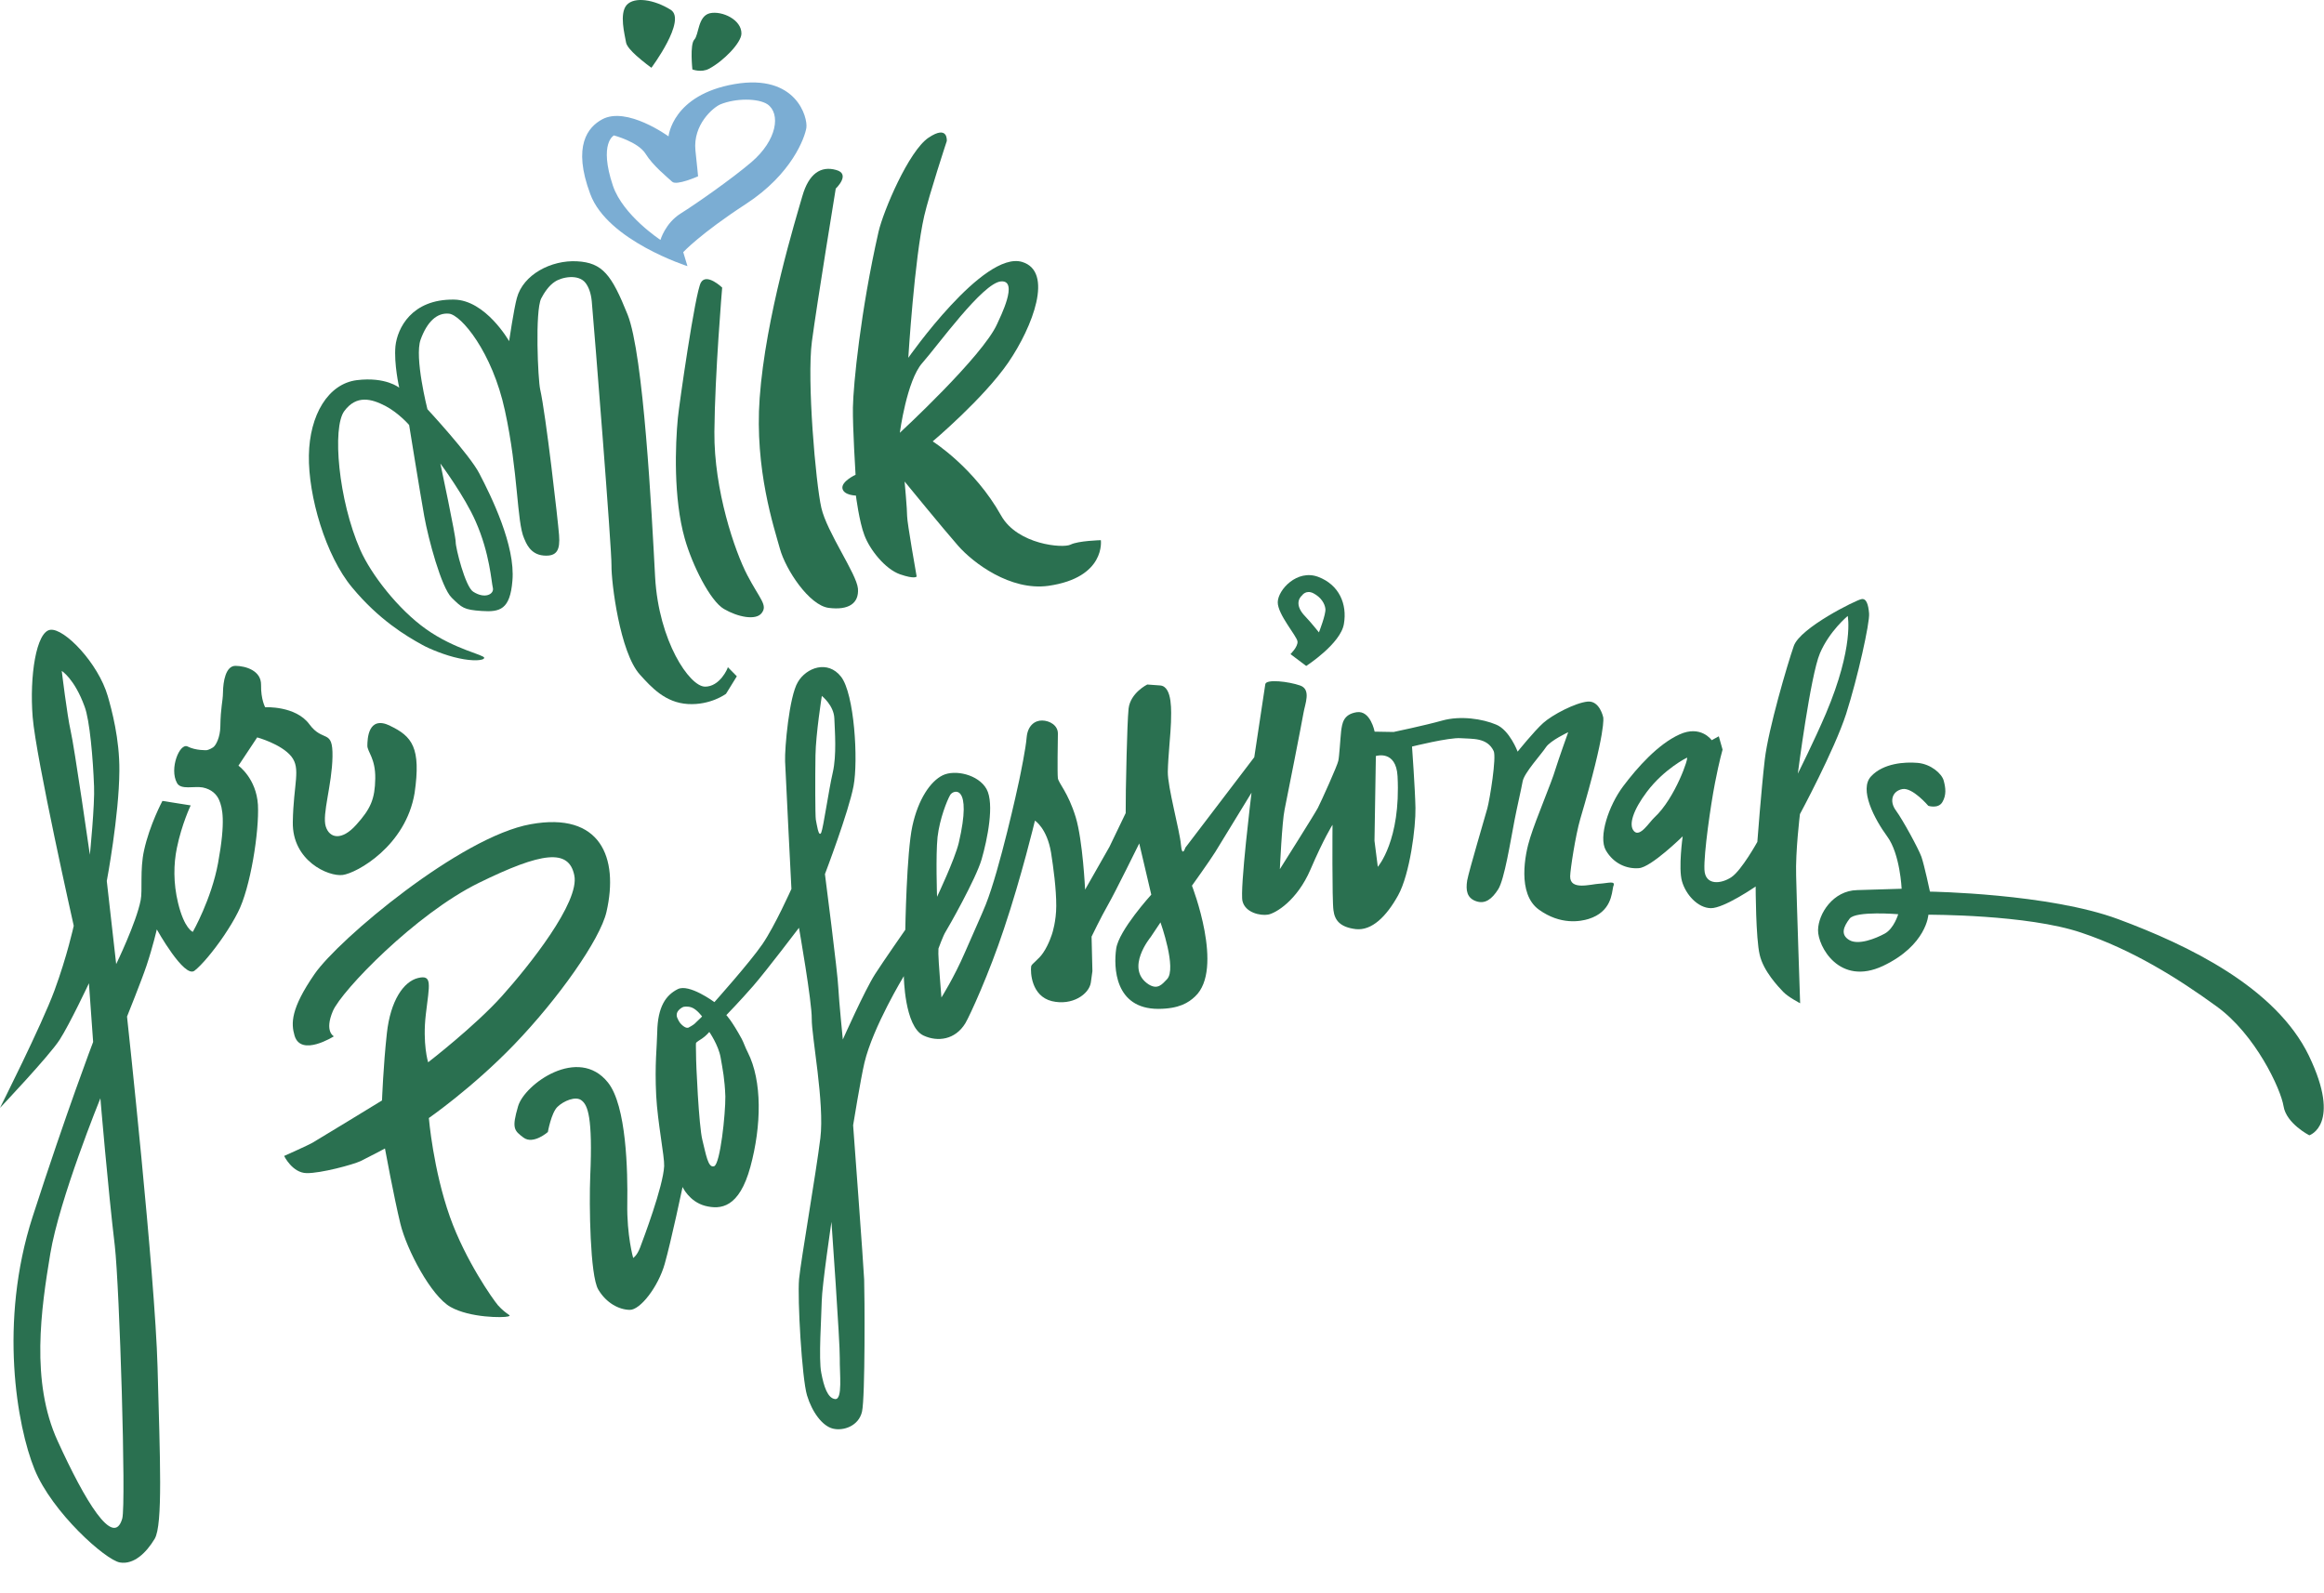 <?xml version="1.0" encoding="UTF-8"?> <svg xmlns="http://www.w3.org/2000/svg" viewBox="0 0 99.435 68.163" fill="none"><path d="M35.142 21.732C34.899 20.666 34.52 16.261 34.738 14.617C34.956 12.972 35.758 8.072 35.758 8.072C35.758 8.072 36.42 7.446 35.772 7.273C35.123 7.09 34.606 7.425 34.33 8.391C34.053 9.357 32.75 13.572 32.503 17.036C32.282 20.086 33.123 22.588 33.369 23.482C33.615 24.376 34.622 25.91 35.462 26.015C36.303 26.121 36.759 25.826 36.708 25.187C36.649 24.549 35.385 22.788 35.142 21.732Z" fill="#2A7050"></path><path d="M29.414 11.391L29.233 10.791C29.233 10.791 29.957 10.005 31.923 8.724C33.888 7.443 34.434 5.885 34.501 5.472C34.568 5.049 34.089 3.14 31.426 3.599C28.763 4.06 28.604 5.836 28.604 5.836C28.604 5.836 26.812 4.531 25.76 5.11C25.164 5.434 24.479 6.23 25.256 8.306C25.995 10.3 29.414 11.39 29.414 11.39L29.414 11.391ZM26.27 5.796C26.27 5.796 27.297 6.067 27.619 6.577C27.931 7.088 28.574 7.604 28.762 7.779C28.95 7.954 29.868 7.545 29.868 7.545C29.868 7.545 29.834 7.171 29.755 6.441C29.643 5.336 30.507 4.603 30.82 4.467C31.485 4.195 32.437 4.202 32.834 4.461C33.408 4.855 33.259 5.995 32.141 6.947C31.278 7.68 29.778 8.726 29.12 9.139C28.462 9.553 28.259 10.267 28.259 10.267C28.259 10.267 26.654 9.218 26.224 7.947C25.612 6.116 26.269 5.794 26.269 5.794L26.27 5.796Z" fill="#7BADD3"></path><path d="M30.157 29.384C29.506 29.373 28.185 27.45 28.03 24.697C27.885 21.944 27.536 15.175 26.853 13.464C26.17 11.763 25.787 11.241 24.686 11.182C23.584 11.123 22.382 11.749 22.114 12.756C21.987 13.218 21.783 14.6 21.783 14.6C21.783 14.6 20.78 12.834 19.418 12.821C17.605 12.799 17.003 14.054 16.92 14.81C16.848 15.567 17.081 16.592 17.081 16.592C17.081 16.592 16.509 16.118 15.273 16.268C14.039 16.419 13.244 17.76 13.216 19.489C13.187 21.218 13.927 23.778 15.067 25.142C16.206 26.516 17.367 27.214 18.072 27.599C18.37 27.767 19.056 28.051 19.635 28.172C20.224 28.303 20.715 28.272 20.717 28.151C20.719 28.019 19.46 27.795 18.233 26.926C17.034 26.076 15.877 24.58 15.414 23.531C14.477 21.401 14.207 18.303 14.73 17.594C15.252 16.885 15.901 17.068 16.487 17.371C17.063 17.674 17.505 18.187 17.505 18.187C17.505 18.187 17.977 21.117 18.152 22.091C18.327 23.065 18.884 25.147 19.326 25.579C19.77 26.012 19.839 26.094 20.61 26.147C21.391 26.2 21.824 26.087 21.924 24.855C22.06 23.35 21.013 21.23 20.507 20.26C20.099 19.464 18.288 17.512 18.288 17.512C18.288 17.512 17.723 15.289 17.996 14.535C18.269 13.781 18.687 13.374 19.207 13.423C19.727 13.471 21.063 15.062 21.603 17.568C22.181 20.217 22.106 22.319 22.425 23.042C22.502 23.215 22.674 23.724 23.255 23.774C23.834 23.824 23.97 23.534 23.92 22.896C23.871 22.258 23.354 17.73 23.112 16.664C23.018 16.249 22.886 13.314 23.156 12.772C23.279 12.532 23.485 12.222 23.729 12.064C24.022 11.857 24.756 11.708 25.06 12.117C25.188 12.292 25.284 12.535 25.319 12.89C25.429 14.116 26.175 23.48 26.163 24.199C26.152 24.918 26.523 27.926 27.379 28.87C27.872 29.415 28.462 30.071 29.433 30.129C30.404 30.186 31.063 29.692 31.063 29.692L31.526 28.942L31.142 28.552C31.141 28.603 30.797 29.396 30.156 29.385L30.157 29.384ZM20.354 22.32C20.962 23.696 21.022 24.91 21.089 25.164C21.145 25.418 20.76 25.653 20.244 25.321C19.907 25.104 19.493 23.448 19.497 23.195C19.502 22.942 18.842 19.837 18.842 19.837C18.842 19.837 19.88 21.23 20.354 22.32Z" fill="#2A7050"></path><path d="M30.566 18.48C30.587 15.983 30.899 12.307 30.899 12.307C30.899 12.307 30.237 11.669 29.99 12.089C29.743 12.51 29.051 17.382 29.003 17.887C28.894 19.028 28.806 21.312 29.298 23.049C29.62 24.187 30.387 25.717 30.973 26.06C31.559 26.404 32.348 26.569 32.594 26.23C32.85 25.89 32.513 25.641 31.978 24.621C31.443 23.601 30.544 20.977 30.566 18.479L30.566 18.48Z" fill="#2A7050"></path><path d="M47.102 23.117C47.102 23.117 46.13 23.141 45.806 23.307C45.483 23.473 43.541 23.308 42.84 22.074C41.691 20.012 39.907 18.889 39.907 18.889C39.907 18.889 42.071 17.066 43.139 15.517C44.197 13.967 45.087 11.617 43.731 11.209C42.075 10.716 38.863 15.312 38.863 15.312C38.863 15.312 39.124 11.07 39.545 9.236C39.76 8.31 40.509 6.037 40.509 6.037C40.509 6.037 40.581 5.321 39.729 5.892C38.878 6.464 37.794 9.034 37.589 9.92C36.821 13.294 36.508 16.484 36.493 17.434C36.479 18.284 36.606 20.318 36.606 20.318C36.606 20.318 35.99 20.601 36.045 20.905C36.101 21.199 36.621 21.208 36.621 21.208C36.621 21.208 36.763 22.333 36.984 22.903C37.214 23.524 37.872 24.354 38.51 24.578C39.158 24.801 39.22 24.671 39.22 24.671C39.22 24.671 38.807 22.339 38.812 22.086C38.816 21.833 38.705 20.607 38.705 20.607C38.705 20.607 40.355 22.628 40.995 23.357C41.634 24.085 43.227 25.295 44.854 25.071C47.325 24.719 47.101 23.117 47.101 23.117L47.102 23.117ZM38.5 18.521C38.5 18.521 38.797 16.282 39.461 15.535C40.124 14.787 42.043 12.111 42.826 12.043C43.609 11.976 42.78 13.599 42.665 13.861C42.051 15.246 38.5 18.521 38.5 18.521Z" fill="#2A7050"></path><path d="M27.228 2.383C27.524 2.651 27.871 2.9 27.871 2.9C27.871 2.9 29.398 0.854 28.694 0.417C27.989 -0.02 27.149 -0.155 26.813 0.213C26.487 0.591 26.732 1.486 26.787 1.82C26.814 1.972 27.011 2.188 27.228 2.383L27.228 2.383Z" fill="#2A7050"></path><path d="M30.336 2.942C30.953 2.618 31.717 1.833 31.723 1.439C31.733 0.843 30.898 0.454 30.375 0.566C29.852 0.689 29.909 1.488 29.705 1.698C29.511 1.906 29.624 2.971 29.624 2.971C29.624 2.971 30.002 3.119 30.336 2.943L30.336 2.942Z" fill="#2A7050"></path><path d="M55.215 27.993L55.888 28.5C55.888 28.5 57.367 27.545 57.501 26.698C57.646 25.851 57.298 25.026 56.401 24.687C55.495 24.348 54.679 25.244 54.67 25.769C54.662 26.294 55.489 27.219 55.515 27.451C55.541 27.674 55.216 27.992 55.216 27.992L55.215 27.993ZM55.707 25.484C55.707 25.484 55.872 25.224 56.199 25.391C56.517 25.559 56.683 25.824 56.709 26.057C56.735 26.29 56.432 27.063 56.432 27.063C56.432 27.063 56.098 26.643 55.862 26.396C55.28 25.81 55.707 25.483 55.707 25.483L55.707 25.484Z" fill="#2A7050"></path><path d="M21.294 55.843C21.098 55.617 19.912 53.938 19.251 52.077C18.533 50.053 18.349 47.846 18.349 47.846C18.349 47.846 20.214 46.554 21.998 44.704C23.875 42.755 25.68 40.208 25.95 39.02C26.479 36.704 25.7 34.728 22.704 35.273C19.708 35.808 14.484 40.196 13.458 41.685C12.431 43.174 12.451 43.802 12.603 44.32C12.878 45.245 14.286 44.349 14.286 44.349C14.286 44.349 13.868 44.15 14.243 43.266C14.619 42.393 17.779 39.112 20.487 37.783C23.195 36.455 24.34 36.313 24.572 37.46C24.814 38.606 22.624 41.349 21.471 42.633C20.317 43.918 18.318 45.461 18.318 45.461C18.318 45.461 18.07 44.667 18.221 43.396C18.372 42.125 18.509 41.703 17.885 41.854C17.271 42.005 16.707 42.814 16.553 44.216C16.399 45.619 16.345 47.094 16.345 47.094C16.345 47.094 13.531 48.815 13.369 48.904C13.206 49.002 12.157 49.469 12.157 49.469C12.157 49.469 12.506 50.193 13.117 50.204C13.728 50.214 15.098 49.843 15.431 49.688C15.754 49.531 16.471 49.15 16.471 49.15C16.471 49.15 16.858 51.25 17.13 52.367C17.402 53.484 18.443 55.462 19.277 55.932C20.112 56.401 21.535 56.396 21.736 56.339C21.928 56.281 21.707 56.308 21.293 55.846L21.294 55.843Z" fill="#2A7050"></path><path d="M68.439 37.817C68.047 37.84 67.171 38.118 67.181 37.502C67.186 37.209 67.41 35.748 67.612 35.053C68.748 31.212 68.595 30.694 68.595 30.694C68.595 30.694 68.446 29.973 67.925 30.025C67.403 30.076 66.422 30.586 66.026 30.942C65.631 31.298 64.934 32.166 64.934 32.166C64.934 32.166 64.588 31.24 64.011 31.008C63.434 30.765 62.494 30.617 61.709 30.836C60.924 31.055 59.627 31.325 59.627 31.325L58.815 31.311C58.815 31.311 58.64 30.389 58.047 30.479C57.465 30.571 57.428 30.963 57.382 31.287C57.347 31.609 57.305 32.367 57.261 32.559C57.228 32.75 56.521 34.315 56.386 34.575C56.251 34.835 54.76 37.196 54.76 37.196C54.76 37.196 54.853 35.166 54.962 34.652C55.071 34.129 55.705 30.905 55.771 30.512C55.838 30.119 56.108 29.507 55.63 29.337C55.142 29.166 54.171 29.049 54.137 29.281C54.103 29.513 53.665 32.406 53.665 32.406L50.716 36.277C50.716 36.277 50.577 36.729 50.527 36.142C50.477 35.554 49.956 33.675 49.966 33.029C49.977 32.383 50.095 31.303 50.102 30.909C50.108 30.515 50.187 29.374 49.637 29.334L49.087 29.294C49.087 29.294 48.369 29.646 48.288 30.321C48.217 31.007 48.171 33.816 48.171 33.816L48.164 34.796L47.469 36.24L46.427 38.072C46.427 38.072 46.33 35.978 46.026 34.972C45.694 33.896 45.299 33.534 45.262 33.301C45.236 33.069 45.257 31.765 45.263 31.401C45.269 31.039 44.911 30.84 44.591 30.834C44.271 30.829 43.976 31.056 43.928 31.541C43.89 32.035 43.673 33.073 43.607 33.395C43.542 33.717 42.773 37.211 42.178 38.708C42 39.159 41.606 40.012 41.283 40.764C40.824 41.827 40.28 42.687 40.28 42.687C40.28 42.687 40.146 41.048 40.149 40.825L40.153 40.593C40.153 40.593 40.353 40.041 40.455 39.881C40.559 39.72 41.755 37.619 42 36.774C42.244 35.929 42.559 34.399 42.21 33.766C41.859 33.143 40.86 32.924 40.336 33.178C39.811 33.433 39.287 34.201 39.037 35.35C38.788 36.488 38.734 39.791 38.734 39.791C38.775 39.732 37.779 41.159 37.44 41.689C36.998 42.379 36.061 44.486 36.061 44.486C36.061 44.486 35.897 42.846 35.867 42.259C35.847 41.672 35.296 37.407 35.296 37.407C35.296 37.407 36.311 34.746 36.52 33.638C36.728 32.53 36.554 29.687 35.985 28.96C35.416 28.232 34.497 28.57 34.137 29.19C33.766 29.801 33.57 32.021 33.591 32.578C33.612 33.133 33.862 38.041 33.862 38.041C33.862 38.041 33.155 39.626 32.622 40.404C32.088 41.184 30.567 42.886 30.567 42.886C30.567 42.886 29.478 42.078 28.993 42.333C28.498 42.587 28.139 43.066 28.12 44.178C28.111 44.774 28.008 45.541 28.076 46.887C28.137 48.04 28.434 49.491 28.417 49.904C28.373 50.783 27.525 53.022 27.389 53.384C27.252 53.746 27.091 53.834 27.091 53.834C27.091 53.834 26.816 52.879 26.839 51.504C26.861 50.13 26.807 47.32 26.012 46.326C24.745 44.737 22.443 46.396 22.167 47.341C21.892 48.286 21.99 48.379 22.406 48.689C22.822 48.99 23.441 48.445 23.441 48.445C23.441 48.445 23.585 47.628 23.85 47.37C24.115 47.112 24.64 46.889 24.886 47.095C25.143 47.292 25.366 47.791 25.254 50.336C25.204 51.548 25.245 54.581 25.596 55.183C25.947 55.776 26.494 56.048 26.944 56.056C27.395 56.064 28.163 55.066 28.44 54.09C28.716 53.115 29.205 50.798 29.205 50.798C29.205 50.798 29.485 51.419 30.164 51.603C30.842 51.777 31.626 51.689 32.105 49.939C32.584 48.178 32.616 46.258 31.994 45.035C31.887 44.831 31.821 44.618 31.733 44.454C31.304 43.669 31.077 43.442 31.077 43.442C31.077 43.442 31.668 42.835 32.231 42.188C32.793 41.541 34.185 39.705 34.185 39.705C34.185 39.705 34.744 42.888 34.732 43.606C34.721 44.323 35.285 47.214 35.1 48.707C34.915 50.21 34.274 53.888 34.189 54.735C34.115 55.583 34.31 58.982 34.529 59.714C34.747 60.436 35.189 61.03 35.638 61.138C36.087 61.248 36.742 61.026 36.882 60.412C37.023 59.797 36.995 55.32 36.974 54.764C36.953 54.208 36.502 48.155 36.502 48.155C36.502 48.155 36.824 46.169 36.987 45.475C37.353 43.944 38.671 41.774 38.671 41.774C38.671 41.774 38.695 43.927 39.511 44.315C40.118 44.599 40.87 44.501 41.303 43.791C41.499 43.46 42.32 41.665 42.953 39.756C43.71 37.505 44.281 35.119 44.281 35.119C44.281 35.119 44.796 35.441 44.97 36.485C45.07 37.123 45.195 38.035 45.193 38.773C45.192 39.421 45.024 39.933 45.024 39.933C45.024 39.933 44.885 40.406 44.639 40.765C44.444 41.065 44.141 41.242 44.119 41.353C44.084 41.615 44.128 42.627 45.006 42.844C45.875 43.051 46.594 42.549 46.672 42.054L46.74 41.56L46.704 40.083C46.704 40.083 47.109 39.241 47.408 38.721C47.707 38.201 48.744 36.095 48.744 36.095L49.259 38.287C49.259 38.287 47.871 39.81 47.758 40.596C47.644 41.383 47.686 43.173 49.559 43.175C50.461 43.17 50.857 42.904 51.131 42.646C52.393 41.475 50.999 37.903 50.999 37.903C50.999 37.903 51.757 36.845 51.994 36.465C52.231 36.074 53.548 33.924 53.548 33.924C53.548 33.924 53.039 38.08 53.162 38.566C53.284 39.063 53.933 39.197 54.255 39.141C54.576 39.085 55.496 38.545 56.07 37.211C56.643 35.876 57.013 35.297 57.013 35.297C57.013 35.297 56.99 38.531 57.054 38.957C57.107 39.382 57.332 39.679 58.012 39.762C58.693 39.834 59.314 39.229 59.82 38.317C60.325 37.406 60.579 35.389 60.562 34.57C60.546 33.752 60.415 31.949 60.415 31.949C60.415 31.949 62.005 31.552 62.495 31.591C62.985 31.629 63.628 31.55 63.908 32.14C64.035 32.405 63.744 34.2 63.638 34.592C63.531 34.985 62.853 37.258 62.775 37.68C62.709 38.103 62.763 38.428 63.152 38.566C63.541 38.705 63.835 38.476 64.102 38.057C64.369 37.637 64.626 36.004 64.802 35.097C64.9 34.584 65.083 33.798 65.149 33.436C65.215 33.073 65.95 32.277 66.145 31.977C66.34 31.687 67.097 31.336 67.097 31.336C67.097 31.336 66.687 32.481 66.55 32.924C66.38 33.508 65.734 35.002 65.471 35.847C65.239 36.561 64.911 38.253 65.841 38.926C66.772 39.599 67.627 39.432 67.969 39.327C68.946 39.021 68.959 38.232 69.023 37.94C69.148 37.669 68.826 37.795 68.434 37.819L68.439 37.817ZM29.459 43.976C29.439 43.985 29.358 44.014 29.21 43.89C29.141 43.829 29.062 43.767 28.975 43.552C28.86 43.247 29.234 43.092 29.234 43.092C29.234 43.092 29.415 43.044 29.604 43.119C29.823 43.204 30.039 43.5 30.039 43.5C30.039 43.5 29.936 43.61 29.795 43.738C29.713 43.828 29.643 43.877 29.46 43.976L29.459 43.976ZM30.554 49.908C30.293 50.005 30.202 49.377 30.052 48.787C29.901 48.198 29.775 45.467 29.781 45.114C29.783 45.023 29.768 44.679 29.779 44.638C29.79 44.599 29.952 44.5 30.043 44.441C30.195 44.342 30.349 44.163 30.349 44.163C30.349 44.163 30.74 44.725 30.832 45.253C30.924 45.78 31.008 46.176 31.035 46.924C31.043 47.662 30.817 49.811 30.556 49.908L30.554 49.908ZM34.906 35.074C34.878 34.912 34.876 33.244 34.891 32.325C34.906 31.405 35.163 29.782 35.163 29.782C35.163 29.782 35.677 30.186 35.698 30.741C35.719 31.297 35.803 32.31 35.63 33.065C35.457 33.81 35.23 35.413 35.137 35.634C35.023 35.864 34.943 35.247 34.906 35.074ZM35.732 59.873C35.412 59.837 35.25 59.339 35.139 58.751C35.018 58.162 35.148 56.335 35.159 55.678C35.17 55.022 35.575 52.289 35.575 52.289C35.575 52.289 35.942 57.46 35.931 58.117C35.92 58.774 36.063 59.908 35.732 59.872L35.732 59.873ZM40.114 35.821C40.207 35.034 40.52 34.252 40.655 34.021C40.789 33.791 41.615 33.532 41.022 36.069C40.85 36.784 40.093 38.378 40.093 38.378C40.093 38.378 40.032 36.608 40.114 35.821ZM49.934 41.904C49.721 42.123 49.536 42.373 49.139 42.123C48.118 41.448 49.232 40.103 49.232 40.103L49.653 39.473C49.653 39.473 50.362 41.456 49.933 41.904L49.934 41.904ZM58.951 37.097L58.809 35.982L58.868 32.354C58.868 32.354 59.734 32.076 59.796 33.22C59.941 35.971 58.95 37.097 58.95 37.097L58.951 37.097Z" fill="#2A7050"></path><path d="M77.014 34.837C77.014 34.837 78.482 32.112 78.988 30.554C79.486 28.995 80.005 26.649 79.971 26.254C79.938 25.859 79.851 25.594 79.64 25.641C79.419 25.678 77.025 26.86 76.75 27.644C76.476 28.429 75.66 31.204 75.508 32.506C75.356 33.808 75.19 36.029 75.19 36.029C75.19 36.029 74.519 37.241 74.083 37.536C73.647 37.831 72.954 37.911 72.926 37.213C72.897 36.515 73.191 34.467 73.377 33.51C73.563 32.552 73.702 32.08 73.702 32.08L73.541 31.51L73.237 31.677C73.237 31.677 72.776 31.012 71.858 31.431C70.939 31.849 70.06 32.835 69.445 33.654C68.831 34.472 68.378 35.819 68.709 36.391C69.041 36.963 69.608 37.195 70.12 37.153C70.641 37.122 71.996 35.79 71.996 35.79C71.996 35.79 71.804 37.141 71.965 37.711C72.126 38.28 72.637 38.855 73.199 38.865C73.76 38.874 75.118 37.937 75.118 37.937C75.118 37.937 75.121 40.162 75.291 40.862C75.45 41.562 76.091 42.23 76.297 42.447C76.514 42.673 77.021 42.934 77.021 42.934C77.021 42.934 76.872 38.524 76.85 37.482C76.816 36.441 77.013 34.836 77.013 34.836L77.014 34.837ZM77.868 27.957C78.275 27.003 79.057 26.36 79.057 26.36C79.057 26.36 79.337 27.669 78.127 30.529C77.617 31.723 76.922 33.107 76.922 33.107C76.922 33.107 77.462 28.91 77.868 27.957ZM70.787 34.982C70.563 35.19 70.171 35.841 69.916 35.574C69.659 35.307 69.891 34.644 70.464 33.885C71.212 32.897 72.171 32.428 72.171 32.428C72.293 32.34 71.682 34.159 70.787 34.982Z" fill="#2A7050"></path><path d="M98.794 45.189C97.369 42.243 93.601 40.439 90.633 39.337C87.665 38.234 82.575 38.157 82.575 38.157C82.575 38.157 82.334 37.02 82.209 36.664C82.084 36.319 81.413 35.084 81.118 34.684C80.824 34.285 80.962 33.853 81.394 33.769C81.826 33.686 82.505 34.485 82.505 34.485C82.505 34.485 82.933 34.625 83.108 34.324C83.284 34.024 83.249 33.72 83.163 33.405C83.078 33.1 82.613 32.699 82.053 32.648C81.492 32.598 80.58 32.663 80.059 33.22C79.529 33.777 80.2 35.052 80.749 35.8C81.298 36.547 81.364 38.034 81.364 38.034C81.364 38.034 80.502 38.059 79.459 38.092C78.427 38.114 77.799 39.104 77.787 39.802C77.776 40.5 78.7 42.214 80.568 41.336C82.436 40.449 82.508 39.146 82.508 39.146C82.508 39.146 86.746 39.128 89.058 39.916C91.221 40.64 93.175 41.857 94.839 43.068C96.502 44.27 97.587 46.603 97.705 47.343C97.823 48.084 98.807 48.586 98.807 48.586C98.807 48.586 100.207 48.135 98.793 45.189L98.794 45.189ZM80.642 39.953C80.247 40.169 79.511 40.459 79.125 40.23C78.737 40.001 78.874 39.66 79.14 39.311C79.406 38.972 81.217 39.124 81.217 39.124C81.217 39.124 81.037 39.738 80.642 39.953Z" fill="#2A7050"></path><path fill-rule="evenodd" clip-rule="evenodd" d="M16.685 31.055C15.739 30.605 15.722 31.646 15.718 31.908C15.714 32.171 16.07 32.45 16.056 33.319C16.041 34.188 15.864 34.61 15.241 35.298C14.628 35.985 14.099 35.885 13.937 35.366C13.775 34.838 14.206 33.591 14.226 32.378C14.246 31.164 13.825 31.795 13.237 30.995C12.649 30.196 11.345 30.266 11.345 30.266C11.345 30.266 11.159 29.929 11.17 29.312C11.18 28.696 10.511 28.502 10.081 28.495C9.65 28.488 9.548 29.183 9.541 29.618C9.534 30.054 9.441 30.223 9.427 31.103C9.42 31.537 9.243 31.908 9.111 31.987C8.979 32.076 8.849 32.104 8.849 32.104C8.849 32.104 8.377 32.126 8.03 31.948C7.692 31.771 7.232 32.896 7.573 33.508C7.738 33.815 8.303 33.632 8.672 33.699C9.052 33.776 9.269 33.992 9.375 34.236C9.519 34.573 9.661 35.131 9.33 36.935C9.044 38.487 8.25 39.879 8.25 39.879C8.25 39.879 7.891 39.761 7.619 38.644C7.412 37.791 7.426 36.973 7.568 36.288C7.775 35.27 8.159 34.467 8.159 34.467L6.95 34.275C6.95 34.275 6.401 35.297 6.163 36.395C5.979 37.221 6.105 38.113 6.018 38.527C5.832 39.485 4.971 41.259 4.971 41.259L4.569 37.703C4.569 37.703 5.096 34.901 5.107 32.99C5.12 31.625 4.78 30.376 4.61 29.786C4.202 28.383 2.754 26.872 2.151 26.953C1.549 27.033 1.257 28.94 1.398 30.691C1.54 32.443 3.155 39.619 3.155 39.619C3.155 39.619 2.873 40.919 2.327 42.397C1.782 43.874 -0.001 47.413 -0.001 47.413C-0.001 47.413 2.111 45.184 2.553 44.495C2.995 43.805 3.805 42.079 3.805 42.079L3.985 44.59C3.985 44.59 2.854 47.554 1.396 52.069C-0.062 56.585 0.727 61.037 1.478 62.88C2.229 64.723 4.52 66.765 5.13 66.866C5.729 66.967 6.26 66.451 6.62 65.85C6.971 65.25 6.847 62.437 6.741 58.501C6.636 54.576 5.435 43.504 5.435 43.504C5.435 43.504 6.062 41.947 6.273 41.314C6.547 40.489 6.709 39.774 6.709 39.774C6.709 39.774 7.887 41.887 8.323 41.541C8.617 41.314 9.119 40.726 9.58 40.046C9.795 39.726 10.012 39.376 10.177 39.045C10.715 38.013 11.096 35.572 11.036 34.44C10.964 33.305 10.202 32.767 10.202 32.767L11.004 31.557C11.004 31.557 12.031 31.837 12.464 32.371C12.886 32.904 12.555 33.525 12.528 35.183C12.5 36.841 14.052 37.525 14.665 37.444C15.268 37.364 17.361 36.206 17.739 33.938C18.022 31.992 17.63 31.509 16.684 31.058L16.685 31.055ZM4.024 33.63C4.061 34.429 3.845 36.579 3.845 36.579C3.845 36.579 3.18 31.947 3.021 31.267C2.871 30.607 2.642 28.712 2.642 28.712C2.642 28.712 3.187 29.045 3.619 30.236C3.84 30.806 3.982 32.497 4.023 33.63L4.024 33.63ZM5.231 64.986C4.859 66.284 3.63 64.22 2.469 61.673C1.299 59.125 1.761 56.008 2.151 53.658C2.54 51.309 4.295 47.001 4.295 47.001C4.295 47.001 4.622 50.89 4.912 53.311C5.114 55.074 5.402 64.362 5.231 64.986Z" fill="#2A7050"></path></svg> 